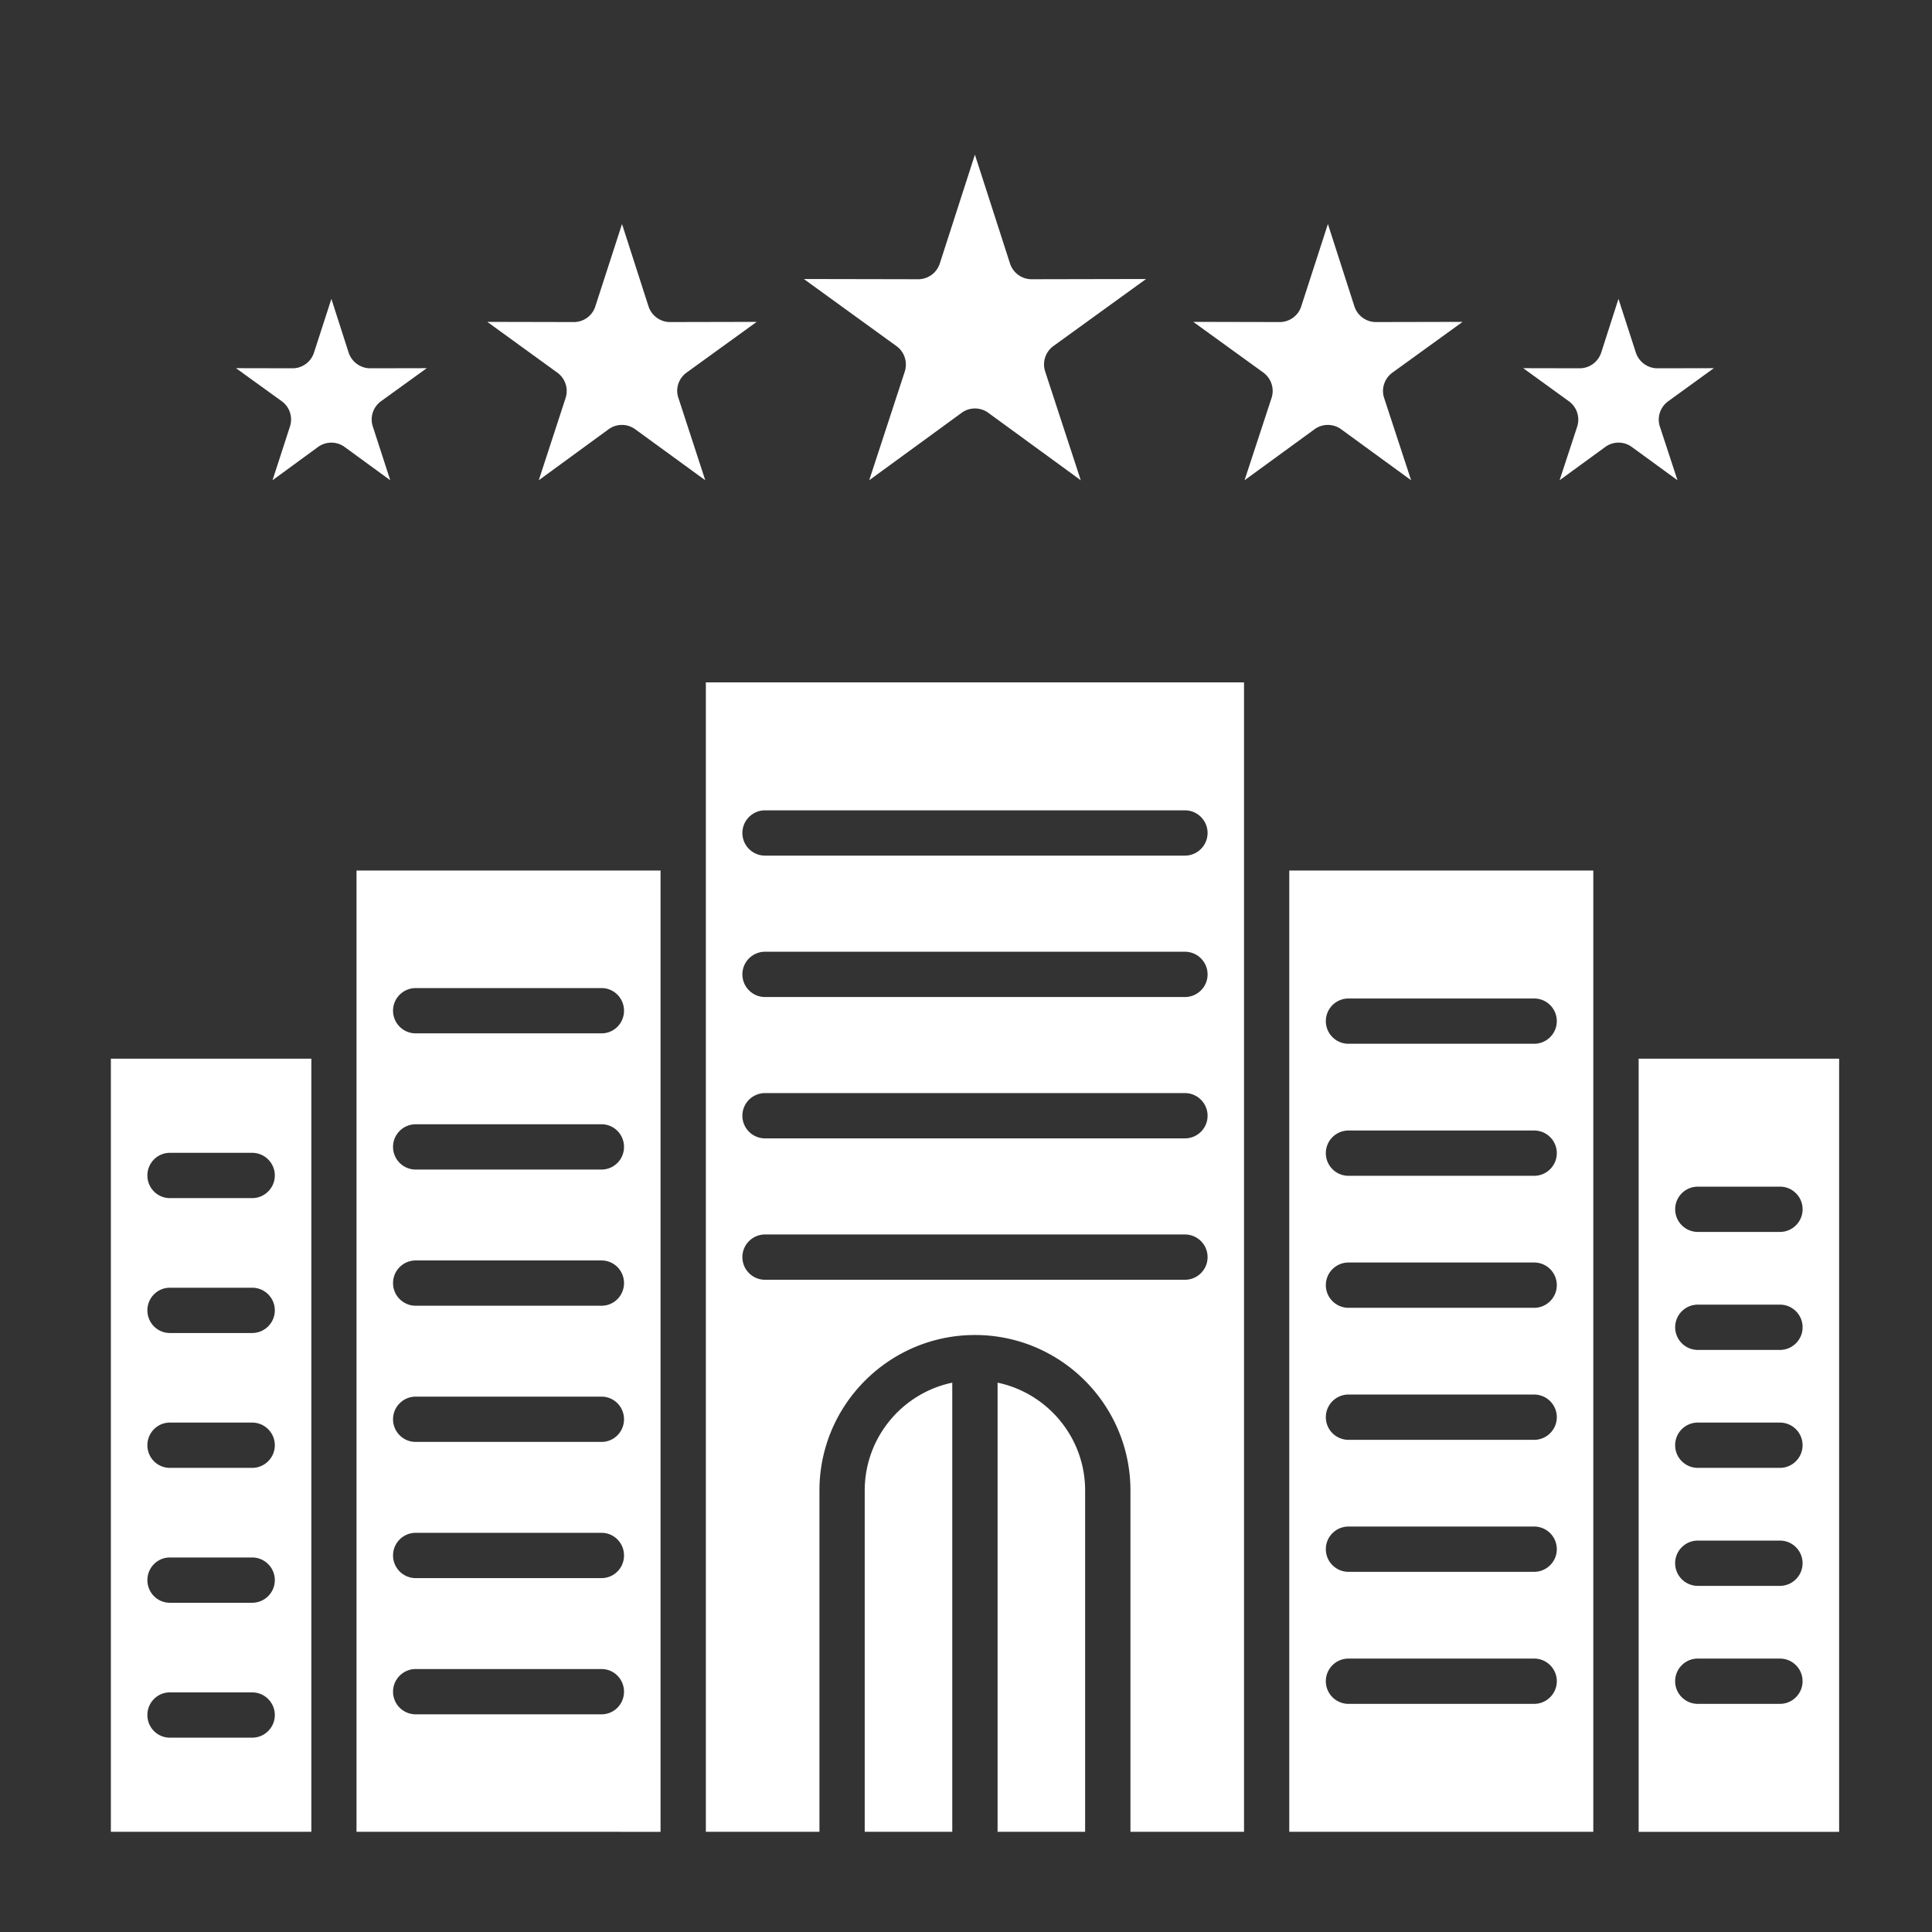 <svg xmlns="http://www.w3.org/2000/svg" version="1.1" xmlns:xlink="http://www.w3.org/1999/xlink" width="512" height="512" x="0" y="0" viewBox="0 0 512 512" style="enable-background:new 0 0 512 512" xml:space="preserve" class=""><rect x="0" y="0" width="512" height="512" fill="#333333" stroke="none"/><g><path fill-rule="evenodd" d="M187.06 180.84v304.61h30.1V395c0-22.72 18.5-41.21 41.21-41.21 22.75 0 41.21 18.48 41.21 41.21v90.45h30.1V180.84zm216.61-83.27 12.09 8.76a6.008 6.008 0 0 1 2.21 6.73l-4.66 14.21 12.09-8.81a5.975 5.975 0 0 1 3.51-1.16c1.27 0 2.49.38 3.55 1.16l12.09 8.81-4.66-14.21c-.82-2.48.08-5.19 2.21-6.73l12.09-8.76-14.95.03c-2.61 0-4.9-1.68-5.72-4.16l-4.61-14.23-4.57 14.23c-.82 2.48-3.1 4.16-5.72 4.16zM316.23 85.3l18.58 13.44c2.08 1.53 2.98 4.25 2.16 6.73l-7.15 21.8 18.54-13.51a5.993 5.993 0 0 1 3.55-1.15c1.23 0 2.45.38 3.51 1.15l18.54 13.51-7.15-21.8c-.82-2.48.08-5.19 2.21-6.73L387.6 85.3l-22.95.05c-2.61 0-4.9-1.68-5.72-4.16l-7.02-21.82-7.07 21.82c-.78 2.48-3.1 4.16-5.72 4.16zm-212.81 41.97-4.61-14.21c-.82-2.48.04-5.19 2.16-6.73l12.13-8.76-14.99.03c-2.57 0-4.9-1.68-5.72-4.16l-4.57-14.23-4.61 14.23a5.966 5.966 0 0 1-5.68 4.16h-.04l-14.95-.03 12.13 8.76a5.97 5.97 0 0 1 2.16 6.73l-4.61 14.21 12.05-8.81c2.12-1.54 4.98-1.54 7.07 0zm83.48 0-7.11-21.8c-.86-2.48.04-5.19 2.16-6.73l18.58-13.44-22.95.05c-2.61 0-4.9-1.68-5.72-4.16l-7.02-21.82-7.07 21.82a5.966 5.966 0 0 1-5.68 4.16h-.04l-22.91-.05 18.54 13.44a6.008 6.008 0 0 1 2.21 6.73l-7.11 21.8 18.5-13.51a5.993 5.993 0 0 1 3.55-1.15c1.23 0 2.45.38 3.51 1.15zm52.88-28.82-9.43 28.82 24.5-17.87c1.02-.77 2.29-1.15 3.51-1.15 1.27 0 2.49.38 3.55 1.15l24.5 17.87-9.43-28.82c-.82-2.48.08-5.2 2.16-6.73l24.58-17.78-30.29.06h-.04a6.03 6.03 0 0 1-5.72-4.15l-9.31-28.86-9.31 28.86c-.82 2.47-3.1 4.15-5.72 4.15l-30.3-.06 24.54 17.78c2.13 1.53 2.99 4.25 2.21 6.73zM45.02 305.51h21.81c3.31 0 6 2.69 6 6s-2.7 6-6 6H45.02c-3.31 0-5.96-2.69-5.96-6s2.66-6 5.96-6zm37.49 179.94V280.56H29.38v204.89zM45.02 341.26h21.81c3.31 0 6 2.68 6 6 0 3.31-2.7 6-6 6H45.02c-3.31 0-5.96-2.69-5.96-6s2.66-6 5.96-6zm0 35.74h21.81c3.31 0 6 2.69 6 6s-2.7 6-6 6H45.02c-3.31 0-5.96-2.69-5.96-6s2.66-6 5.96-6zm0 35.75h21.81c3.31 0 6 2.69 6 6s-2.7 6-6 6H45.02c-3.31 0-5.96-2.69-5.96-6s2.66-6 5.96-6zm21.81 35.75c3.31 0 6 2.69 6 6 0 3.32-2.7 6-6 6H45.02c-3.31 0-5.96-2.69-5.96-6s2.65-6 5.96-6zm108.22 36.95V230.7H94.48v254.75zm-64.89-223.6h49.25c3.31 0 5.96 2.69 5.96 6 0 3.32-2.65 6-5.96 6h-49.25c-3.31 0-6-2.69-6-6s2.69-6 6-6zm0 36.09h49.25c3.31 0 5.96 2.69 5.96 6s-2.65 6-5.96 6h-49.25c-3.31 0-6-2.69-6-6s2.69-6 6-6zm0 36.09h49.25c3.31 0 5.96 2.69 5.96 6 0 3.32-2.65 6-5.96 6h-49.25c-3.31 0-6-2.69-6-6s2.69-6 6-6zm0 36.09h49.25c3.31 0 5.96 2.69 5.96 6 0 3.32-2.65 6-5.96 6h-49.25c-3.31 0-6-2.68-6-6 0-3.31 2.69-6 6-6zm0 36.09h49.25c3.31 0 5.96 2.69 5.96 6 0 3.32-2.65 6-5.96 6h-49.25c-3.31 0-6-2.69-6-6s2.69-6 6-6zm49.25 36.1c3.31 0 5.96 2.69 5.96 6 0 3.32-2.65 6-5.96 6h-49.25c-3.31 0-6-2.68-6-6 0-3.31 2.7-6 6-6zm274.85-161.75v204.89h53.13V280.56zm15.68 33.91h21.77c3.31 0 6 2.69 6 6s-2.7 6-6 6h-21.77c-3.31 0-6-2.69-6-6-.01-3.31 2.69-6 6-6zm0 31.27h21.77c3.31 0 6 2.69 6 6s-2.7 6-6 6h-21.77c-3.31 0-6-2.69-6-6-.01-3.31 2.69-6 6-6zM471.7 377c3.31 0 6 2.69 6 6s-2.7 6-6 6h-21.77c-3.31 0-6-2.69-6-6 0-3.32 2.7-6 6-6zm0 31.27c3.31 0 6 2.69 6 6s-2.7 6-6 6h-21.77c-3.31 0-6-2.69-6-6s2.7-6 6-6zm0 31.27c3.31 0 6 2.68 6 6 0 3.31-2.7 6-6 6h-21.77c-3.31 0-6-2.69-6-6 0-3.32 2.7-6 6-6zM341.67 230.7v254.75h80.57V230.7zm15.69 173.85h49.21c3.31 0 6 2.69 6 6s-2.7 6-6 6h-49.21c-3.31 0-6-2.69-6-6-.01-3.31 2.69-6 6-6zm0 34.99h49.21c3.31 0 6 2.68 6 6 0 3.31-2.7 6-6 6h-49.21c-3.31 0-6-2.69-6-6-.01-3.31 2.69-6 6-6zm0-57.97c-3.31 0-6-2.69-6-6 0-3.32 2.7-6 6-6h49.21c3.31 0 6 2.69 6 6s-2.7 6-6 6zm0-34.99c-3.31 0-6-2.69-6-6 0-3.32 2.7-6 6-6h49.21c3.31 0 6 2.68 6 6 0 3.31-2.7 6-6 6zm0-34.98c-3.31 0-6-2.69-6-6 0-3.32 2.7-6 6-6h49.21c3.31 0 6 2.68 6 6 0 3.31-2.7 6-6 6zm0-34.99c-3.31 0-6-2.69-6-6s2.7-6 6-6h49.21c3.31 0 6 2.69 6 6s-2.7 6-6 6zm-105 208.84h-23.2V395c0-14.05 9.96-25.81 23.2-28.58zm12.01-119.03c13.23 2.78 23.2 14.53 23.2 28.58v90.45h-23.2zm49.66-27.27H202.74c-3.31 0-6-2.69-6-6 0-3.32 2.7-6 6-6h111.28c3.31 0 6 2.68 6 6 .01 3.31-2.69 6-5.99 6zm0-37.47H202.74c-3.31 0-6-2.69-6-6 0-3.32 2.7-6 6-6h111.28c3.31 0 6 2.69 6 6 .01 3.31-2.69 6-5.99 6zm0-37.46H202.74c-3.31 0-6-2.69-6-6 0-3.32 2.7-6 6-6h111.28c3.31 0 6 2.69 6 6 .01 3.31-2.69 6-5.99 6zm-111.29-37.47c-3.31 0-6-2.69-6-6s2.7-6 6-6h111.28c3.31 0 6 2.69 6 6s-2.7 6-6 6z" clip-rule="evenodd" fill="#ffffff" opacity="1" data-original="#000000" class=""></path></g></svg>